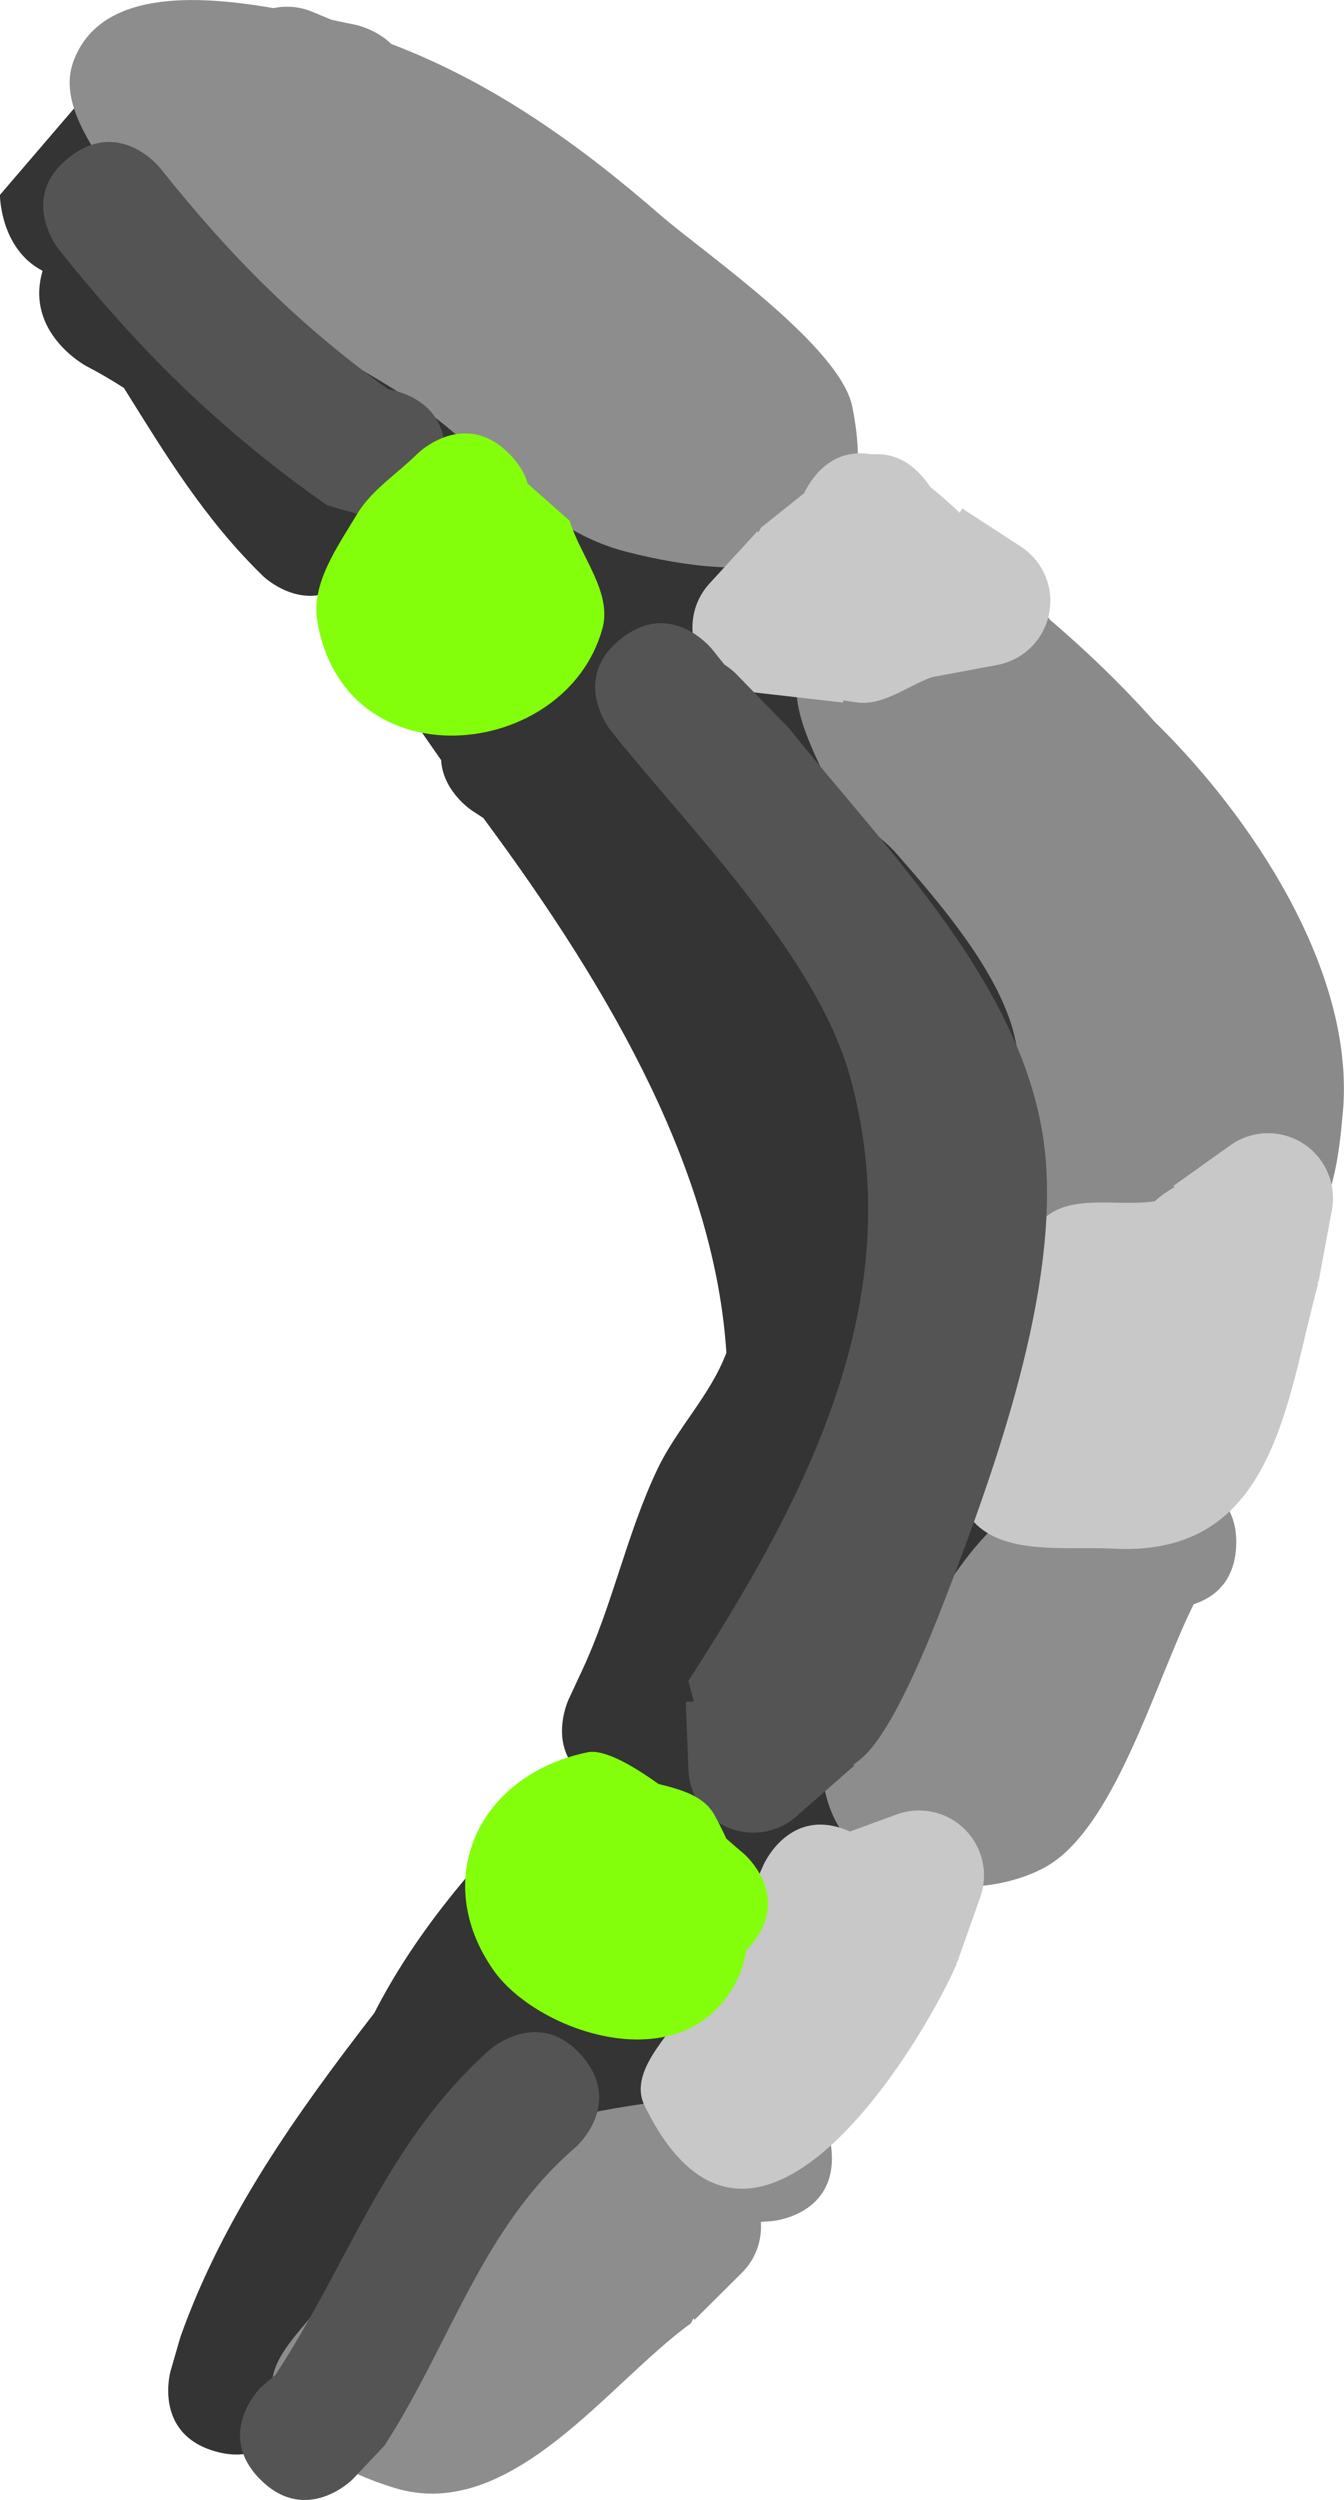 <svg version="1.1" xmlns="http://www.w3.org/2000/svg" xmlns:xlink="http://www.w3.org/1999/xlink" width="19.685" height="36.607" viewBox="0,0,19.685,36.607"><g transform="translate(-236.352,-161.24)"><g data-paper-data="{&quot;isPaintingLayer&quot;:true}" fill-rule="nonzero" stroke="none" stroke-linecap="butt" stroke-linejoin="miter" stroke-miterlimit="10" stroke-dasharray="" stroke-dashoffset="0" style="mix-blend-mode: normal"><path d="M236.974,165.205c-0.623,-0.326 -0.623,-1.111 -0.623,-1.111l1.154,-1.346c4.981,-0.38 9.539,4.97 13.063,8.381c2.163,2.093 4.558,1.087 4.583,4.566c0,6.728 -3.395,12.003 -7.589,17c-1.144,1.363 -4.146,5.255 -6.45,3.279c-0.081,-0.07 -0.144,-0.148 -0.191,-0.234c-0.046,0.116 -0.09,0.233 -0.132,0.351l-0.109,0.389c0,0 -0.261,0.915 -1.176,0.654l0,-0c-0.915,-0.261 -0.654,-1.176 -0.654,-1.176l0.145,-0.501c0.629,-1.767 1.702,-3.271 2.84,-4.743c0.57,-1.117 1.398,-2.108 2.283,-3.002c0.216,-0.216 0.419,-0.431 0.608,-0.647c-0.289,-0.419 -0.049,-0.934 -0.049,-0.934l0.203,-0.437c0.447,-0.957 0.651,-1.998 1.103,-2.946c0.284,-0.595 0.778,-1.084 1.008,-1.701c-0.168,-2.589 -1.605,-5.193 -3.56,-7.829c-0.055,-0.037 -0.11,-0.073 -0.165,-0.108c0,0 -0.427,-0.278 -0.453,-0.74c-0.559,-0.795 -1.105,-1.635 -1.691,-2.439c-0.498,0.15 -0.916,-0.254 -0.916,-0.254c-0.87,-0.847 -1.441,-1.8 -2.039,-2.756c-0.18,-0.116 -0.365,-0.224 -0.557,-0.324c0,0 -0.899,-0.484 -0.635,-1.389z" fill="#343434" stroke-width="0.5"/><path d="M250.19,170.375c0.054,-0.072 0.122,-0.143 0.209,-0.212c0.745,-0.593 1.337,0.152 1.337,0.152l-0.064,-0.05c0.564,0.478 1.101,0.992 1.592,1.544c1.385,1.352 2.945,3.638 2.756,5.722c-0.058,0.642 -0.14,1.372 -0.577,1.845c-0.534,0.578 -2.542,0.595 -3.147,0.217c-1.618,-1.013 -0.684,-2.073 -1.158,-3.43c-0.304,-0.868 -1.058,-1.74 -1.656,-2.425c-0.298,-0.341 -0.775,-0.545 -0.965,-0.956c-0.275,-0.597 -0.724,-1.384 -0.368,-1.936c0.355,-0.551 1.261,-0.39 1.913,-0.462c0.042,-0.005 0.084,-0.007 0.126,-0.008z" fill="#8a8a8a" stroke-width="0.5"/><path d="M242.083,161.884c1.503,0.572 2.764,1.479 3.978,2.537c0.687,0.58 2.597,1.901 2.774,2.773c0.532,2.632 -1.607,2.557 -3.299,2.128c-1.221,-0.31 -1.884,-1.26 -2.83,-1.983c-1.307,-1 -3.667,-1.823 -4.552,-3.253c-0.364,-0.589 -0.965,-1.294 -0.728,-1.944c0.383,-1.05 1.79,-0.981 2.931,-0.783c0.098,-0.021 0.201,-0.026 0.306,-0.015c0.098,0.011 0.19,0.037 0.276,0.074l0.27,0.112c0.127,0.028 0.242,0.052 0.341,0.071c0,0 0.305,0.059 0.533,0.283z" fill="#8d8d8d" stroke-width="0.5"/><path d="M253.836,184.729c-0.563,1.126 -1.16,3.309 -2.191,3.86c-1.038,0.555 -2.985,0.353 -3.23,-1.236c-0.094,-0.611 0.651,-1.053 0.988,-1.571c0.78,-1.197 1.31,-2.554 2.842,-2.924c0.224,-0.054 0.455,-0.046 0.687,-0.025c0.206,-0.093 0.477,-0.116 0.808,0.062c0.023,0.013 0.046,0.026 0.067,0.039c0.278,0.086 0.677,0.318 0.651,0.94c-0.023,0.549 -0.35,0.768 -0.622,0.855z" fill="#8d8d8d" stroke-width="0.5"/><path d="M246.47,195.261c-1.191,0.853 -2.629,2.928 -4.334,2.41c-0.706,-0.214 -1.532,-0.634 -1.767,-1.333c-0.184,-0.546 0.504,-1.038 0.805,-1.529c1.526,-2.49 3.663,-2.718 6.33,-2.943c0,0 0.948,-0.08 1.028,0.868c0.08,0.948 -0.868,1.028 -0.868,1.028c-0.055,0.005 -0.111,0.009 -0.168,0.013c0.004,0.058 0.003,0.118 -0.004,0.178c-0.026,0.226 -0.129,0.425 -0.28,0.572l-0.686,0.682l-0.018,-0.018z" fill="#8d8d8d" stroke-width="0.5"/><path d="M249.972,168.365c0.15,0.121 0.295,0.249 0.435,0.383l0.04,-0.062l0.839,0.546c0.303,0.188 0.487,0.539 0.444,0.916c-0.049,0.433 -0.382,0.765 -0.791,0.832l-0.94,0.176c-0.359,0.13 -0.701,0.413 -1.079,0.371c-0.073,-0.008 -0.145,-0.019 -0.216,-0.032l-0.004,0.032l-1.362,-0.155c-0.522,-0.059 -0.897,-0.531 -0.838,-1.053c0.024,-0.212 0.116,-0.399 0.251,-0.543l0.693,-0.756l0.017,0.015l0.036,-0.068c0.211,-0.168 0.421,-0.337 0.632,-0.505c0.022,-0.046 0.048,-0.092 0.079,-0.14c0.281,-0.433 0.645,-0.478 0.918,-0.429c0.239,-0.02 0.521,0.053 0.775,0.372c0.026,0.033 0.05,0.066 0.071,0.098z" fill="#c8c8c8" stroke-width="0.5"/><path d="M255.655,180.048c-0.467,1.72 -0.637,3.99 -2.986,3.868c-0.716,-0.037 -1.661,0.114 -2.104,-0.449c-0.36,-0.458 0.277,-1.132 0.413,-1.698c0.094,-0.391 0.61,-2.636 0.663,-2.685c0.402,-0.371 1.075,-0.172 1.622,-0.254c0.048,-0.042 0.097,-0.081 0.149,-0.117c0.045,-0.031 0.092,-0.061 0.139,-0.089l-0.013,-0.019l0.831,-0.593c0.185,-0.133 0.419,-0.201 0.663,-0.173c0.522,0.059 0.897,0.531 0.838,1.053c-0.003,0.026 -0.007,0.052 -0.012,0.077l-0.194,1.041l-0.012,-0.002z" fill="#c8c8c8" stroke-width="0.5"/><path d="M250.36,190.008c-0.532,1.203 -2.991,5.294 -4.567,2.064c-0.266,-0.546 0.477,-1.118 0.755,-1.658c0.323,-0.627 0.708,-1.223 0.988,-1.87c0,0 0.381,-0.872 1.253,-0.491c0.004,0.002 0.008,0.004 0.012,0.005l0.667,-0.244c0.139,-0.054 0.293,-0.076 0.452,-0.058c0.522,0.059 0.897,0.531 0.838,1.053c-0.009,0.08 -0.028,0.157 -0.055,0.229l-0.332,0.938l-0.01,-0.003z" fill="#c8c8c8" stroke-width="0.5"/><path d="M246.966,170.974c0.105,0.069 0.166,0.132 0.166,0.132l0.787,0.81c1.407,1.764 3.468,3.787 3.734,6.152c0.228,2.03 -0.729,4.692 -1.445,6.55c-0.223,0.58 -0.776,1.986 -1.242,2.372c-0.037,0.03 -0.074,0.06 -0.113,0.088l0.012,0.014l-0.848,0.744c-0.195,0.172 -0.459,0.264 -0.738,0.233c-0.478,-0.054 -0.833,-0.454 -0.844,-0.923l-0.039,-0.986l0.119,-0.005l-0.081,-0.302c1.703,-2.644 3.275,-5.576 2.368,-8.848c-0.495,-1.787 -2.38,-3.656 -3.509,-5.073c0,0 -0.593,-0.745 0.152,-1.337c0.745,-0.593 1.337,0.152 1.337,0.152c0.059,0.075 0.12,0.15 0.182,0.226z" fill="#545454" stroke-width="0.5"/><path d="M242.038,166.941c0.131,0.021 0.918,0.183 0.82,1.05c-0.107,0.945 -1.053,0.838 -1.053,0.838l-0.667,-0.193c-1.559,-1.096 -2.741,-2.258 -3.93,-3.751c0,0 -0.593,-0.745 0.152,-1.337c0.745,-0.593 1.337,0.152 1.337,0.152c1.03,1.294 2.024,2.29 3.34,3.241z" fill="#545454" stroke-width="0.5"/><path d="M240.165,197.547c-0.671,-0.675 0.003,-1.346 0.003,-1.346l0.219,-0.188c1.092,-1.669 1.615,-3.401 3.141,-4.763c0,0 0.716,-0.627 1.343,0.088c0.627,0.716 -0.088,1.343 -0.088,1.343c-1.369,1.173 -1.836,2.88 -2.8,4.369l-0.472,0.499c0,0 -0.675,0.671 -1.346,-0.003z" fill="#545454" stroke-width="0.5"/><path d="M247.283,189.796c-0.026,0.158 -0.072,0.31 -0.145,0.453c-0.76,1.499 -2.921,0.751 -3.559,-0.162c-0.923,-1.319 -0.233,-2.852 1.377,-3.189c0.234,-0.049 0.634,0.173 1.041,0.464c0.336,0.083 0.665,0.175 0.82,0.455c0.06,0.109 0.118,0.225 0.172,0.344c0.102,0.089 0.188,0.164 0.252,0.217c0,0 0.727,0.614 0.113,1.341c-0.023,0.028 -0.047,0.053 -0.07,0.077z" fill="#83ff0c" stroke-width="0.5"/><path d="M244.079,168.32l0.617,0.546c0.16,0.526 0.626,1.049 0.479,1.579c-0.539,1.945 -3.778,2.266 -4.176,-0.112c-0.092,-0.548 0.295,-1.085 0.581,-1.562c0.217,-0.362 0.596,-0.597 0.894,-0.895c0,0 0.682,-0.664 1.346,0.018c0.141,0.145 0.221,0.288 0.26,0.425z" fill="#83ff0c" stroke-width="0.25"/></g></g></svg>